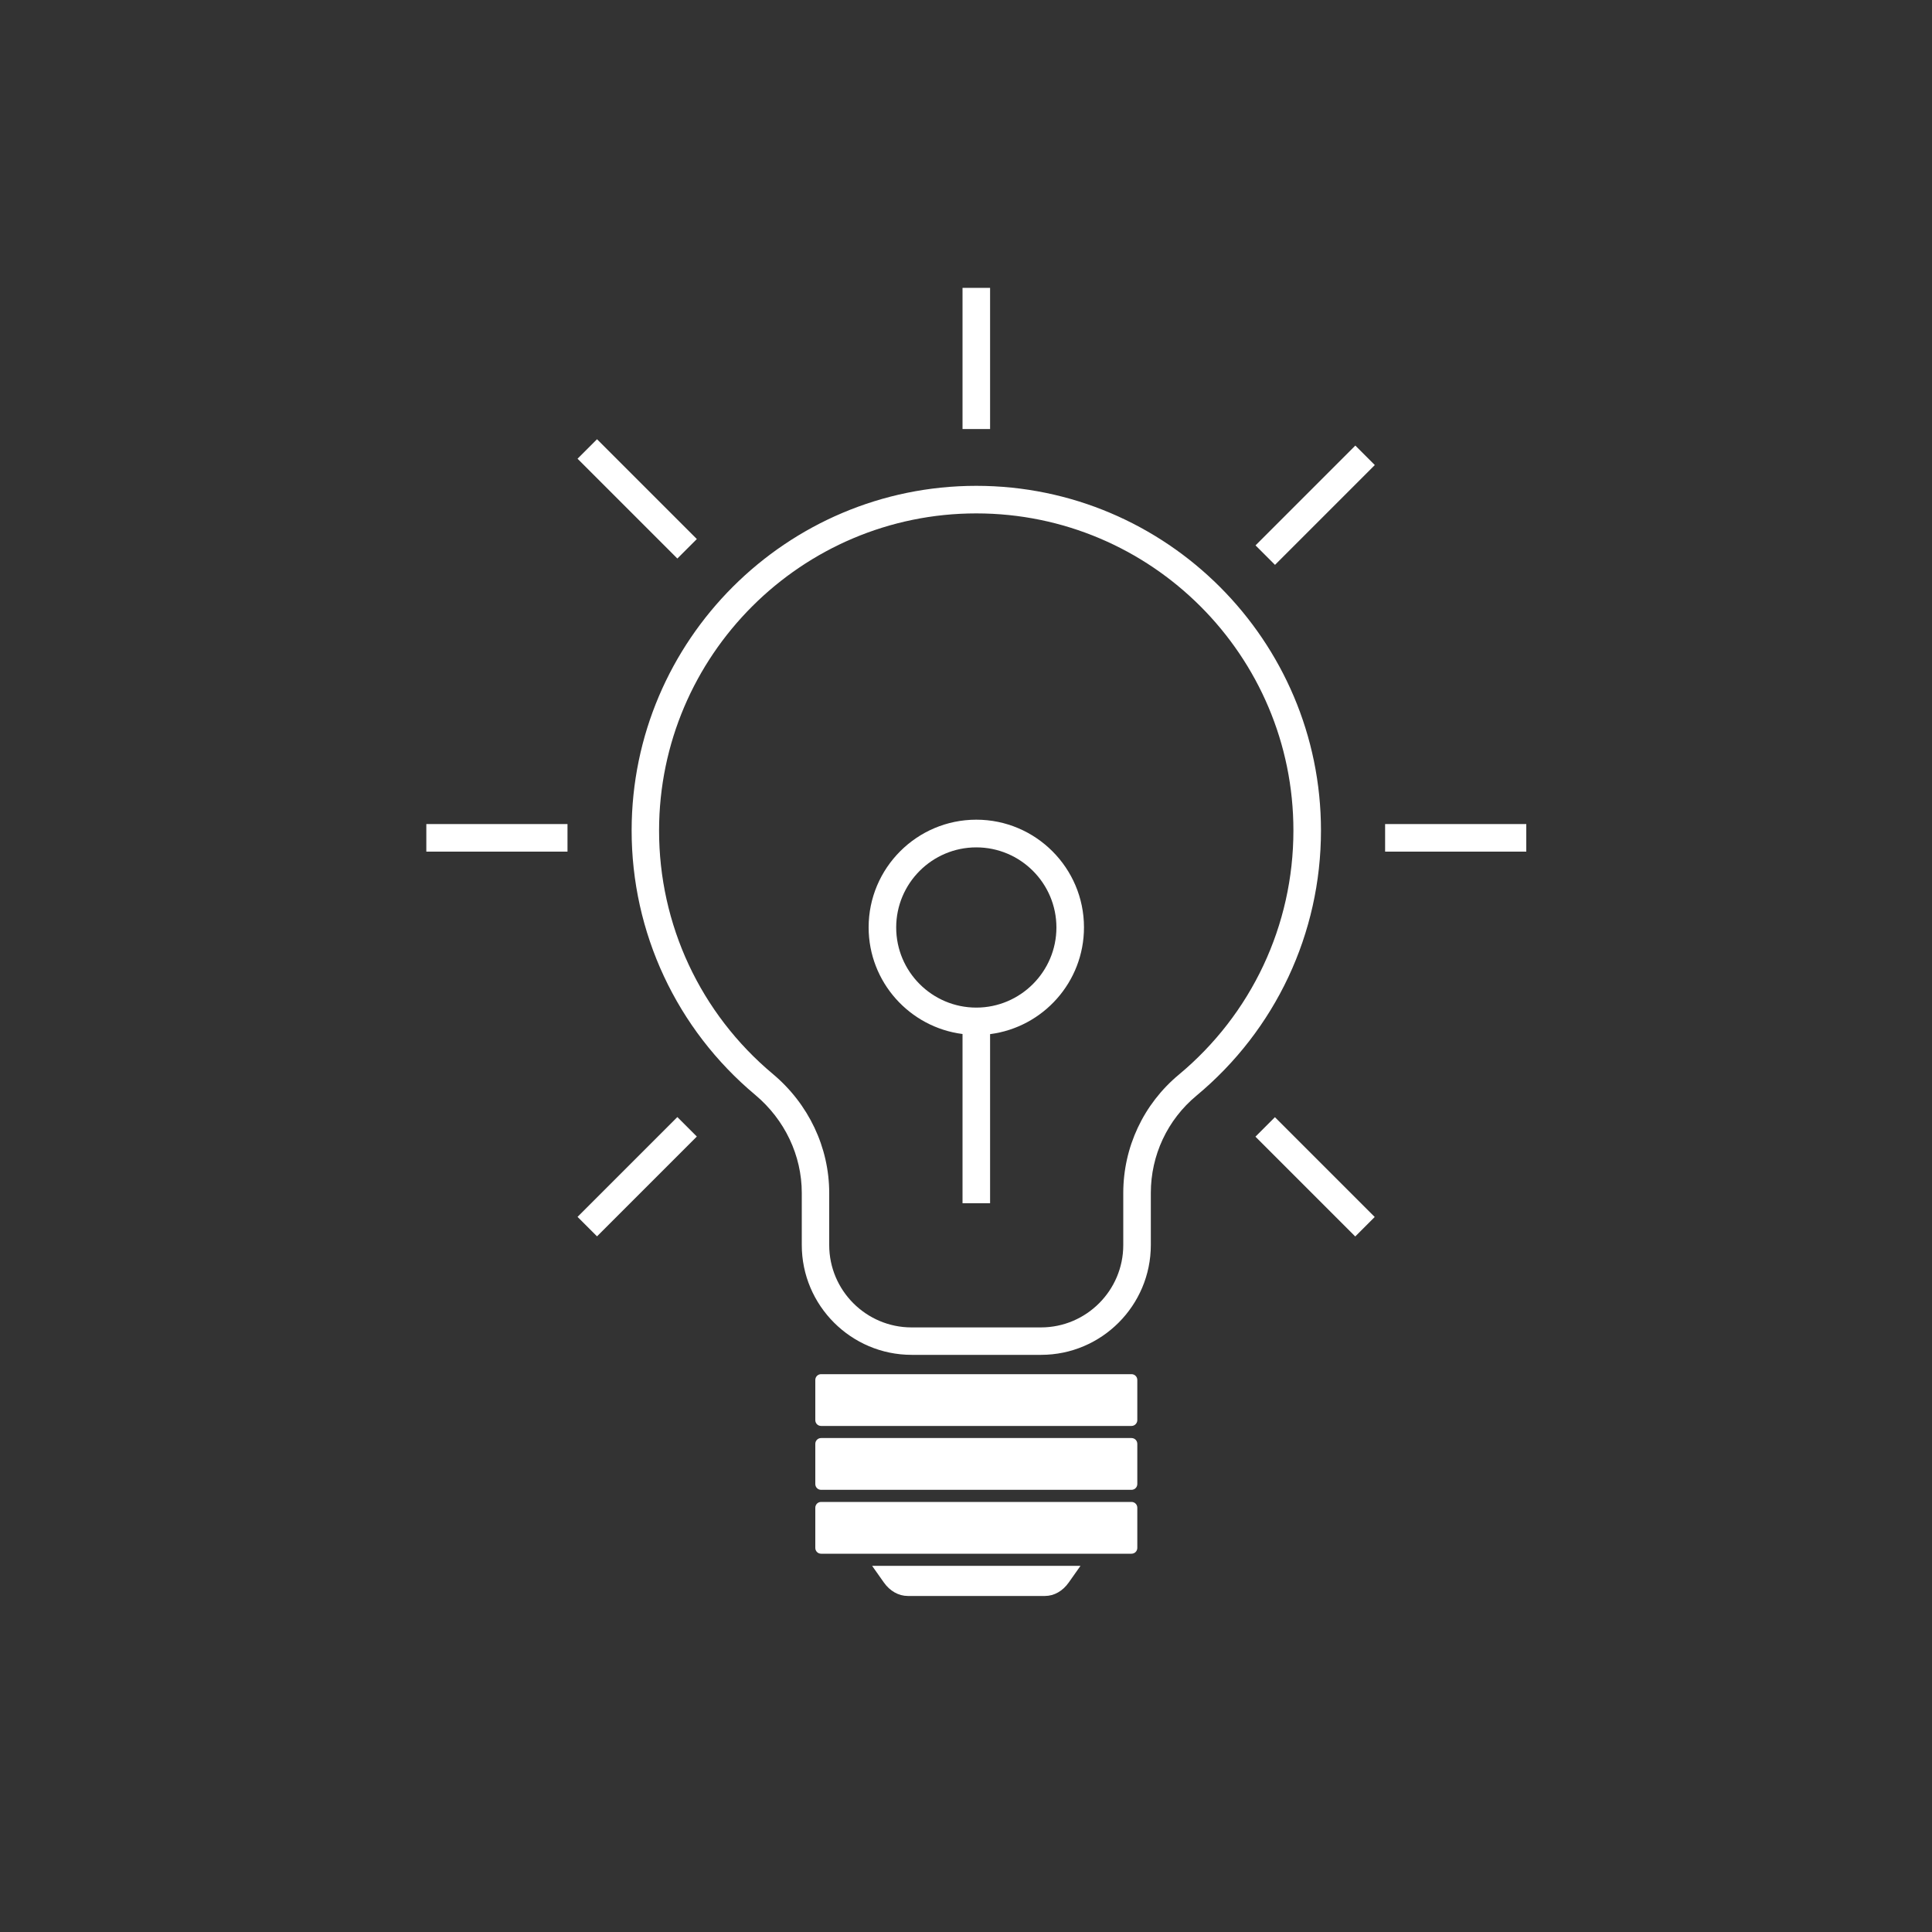 <?xml version="1.0" encoding="utf-8"?>
<!-- Generator: Adobe Illustrator 24.0.2, SVG Export Plug-In . SVG Version: 6.00 Build 0)  -->
<svg version="1.1" id="Capa_1" xmlns="http://www.w3.org/2000/svg" xmlns:xlink="http://www.w3.org/1999/xlink" x="0px" y="0px"
	 viewBox="0 0 150 150" enable-background="new 0 0 150 150" xml:space="preserve">
<rect x="0" y="0" width="150" height="150" fill="#333333" stroke="none"/>
<g>
	<path fill="#FFFFFF" d="M84.16,72c0-4.61-3.75-8.36-8.36-8.36c-4.61,0-8.36,3.75-8.36,8.36c0,4.25,3.19,7.76,7.29,8.28v13.14h2.14
		V80.29C80.98,79.76,84.16,76.25,84.16,72z M75.8,78.23c-3.43,0-6.22-2.79-6.22-6.22c0-3.43,2.79-6.22,6.22-6.22
		s6.22,2.79,6.22,6.22C82.02,75.43,79.23,78.23,75.8,78.23z"/>
	<g>
		<rect x="74.73" y="22.35" fill="#FFFFFF" width="2.14" height="10.96"/>
	</g>
	<g>
		<rect x="107.54" y="63.98" fill="#FFFFFF" width="10.96" height="2.14"/>
	</g>
	<g>
		<rect x="33.1" y="63.98" fill="#FFFFFF" width="10.96" height="2.14"/>
	</g>
	<g>
		
			<rect x="44" y="90.3" transform="matrix(0.707 -0.707 0.707 0.707 -50.11 61.743)" fill="#FFFFFF" width="10.96" height="2.14"/>
	</g>
	<g>
		
			<rect x="101.05" y="85.89" transform="matrix(0.707 -0.707 0.707 0.707 -34.695 98.969)" fill="#FFFFFF" width="2.14" height="10.96"/>
	</g>
	<g>
		
			<rect x="48.41" y="33.25" transform="matrix(0.707 -0.707 0.707 0.707 -12.893 46.333)" fill="#FFFFFF" width="2.14" height="10.96"/>
	</g>
	<path fill="#FFFFFF" d="M81.13,123.91H70.48c-0.71,0-1.39-0.38-1.86-1.05l-0.91-1.29h16.18l-0.91,1.29
		C82.51,123.53,81.84,123.91,81.13,123.91z"/>
	<path fill="#FFFFFF" d="M87.85,110.71h-24.1c-0.25,0-0.45-0.2-0.45-0.45v-3.12c0-0.25,0.2-0.45,0.45-0.45h24.1
		c0.25,0,0.45,0.2,0.45,0.45v3.12C88.3,110.5,88.1,110.71,87.85,110.71z"/>
	<path fill="#FFFFFF" d="M87.85,115.67h-24.1c-0.25,0-0.45-0.2-0.45-0.45v-3.12c0-0.25,0.2-0.45,0.45-0.45h24.1
		c0.25,0,0.45,0.2,0.45,0.45v3.12C88.3,115.47,88.1,115.67,87.85,115.67z"/>
	<path fill="#FFFFFF" d="M87.85,120.63h-24.1c-0.25,0-0.45-0.2-0.45-0.45v-3.12c0-0.25,0.2-0.45,0.45-0.45h24.1
		c0.25,0,0.45,0.2,0.45,0.45v3.12C88.3,120.43,88.1,120.63,87.85,120.63z"/>
	<g>
		<path fill="#FFFFFF" d="M80.83,105.19H70.78c-4.7,0-8.53-3.83-8.53-8.53v-4.04c0-2.91-1.32-5.69-3.61-7.61
			c-6.11-5.11-9.61-12.61-9.6-20.56c0.02-14.74,12.02-26.73,26.76-26.73c0,0,0,0,0,0c14.76,0,26.76,12.01,26.76,26.76
			c0,7.98-3.52,15.48-9.67,20.59c-2.25,1.87-3.54,4.62-3.54,7.55v4.04C89.35,101.36,85.53,105.19,80.83,105.19z M75.8,39.86
			c-13.56,0-24.61,11.03-24.63,24.6c-0.01,7.32,3.21,14.22,8.83,18.92c2.78,2.33,4.38,5.7,4.38,9.25v4.04
			c0,3.52,2.87,6.39,6.39,6.39h10.05c3.52,0,6.39-2.87,6.39-6.39v-4.04c0-3.56,1.57-6.91,4.31-9.19c5.65-4.7,8.9-11.6,8.9-18.95
			C100.43,50.9,89.38,39.86,75.8,39.86z"/>
	</g>
	<g>
		
			<rect x="96.64" y="38.15" transform="matrix(0.707 -0.707 0.707 0.707 2.182 83.695)" fill="#FFFFFF" width="10.96" height="2.14"/>
	</g>
</g>
</svg>
